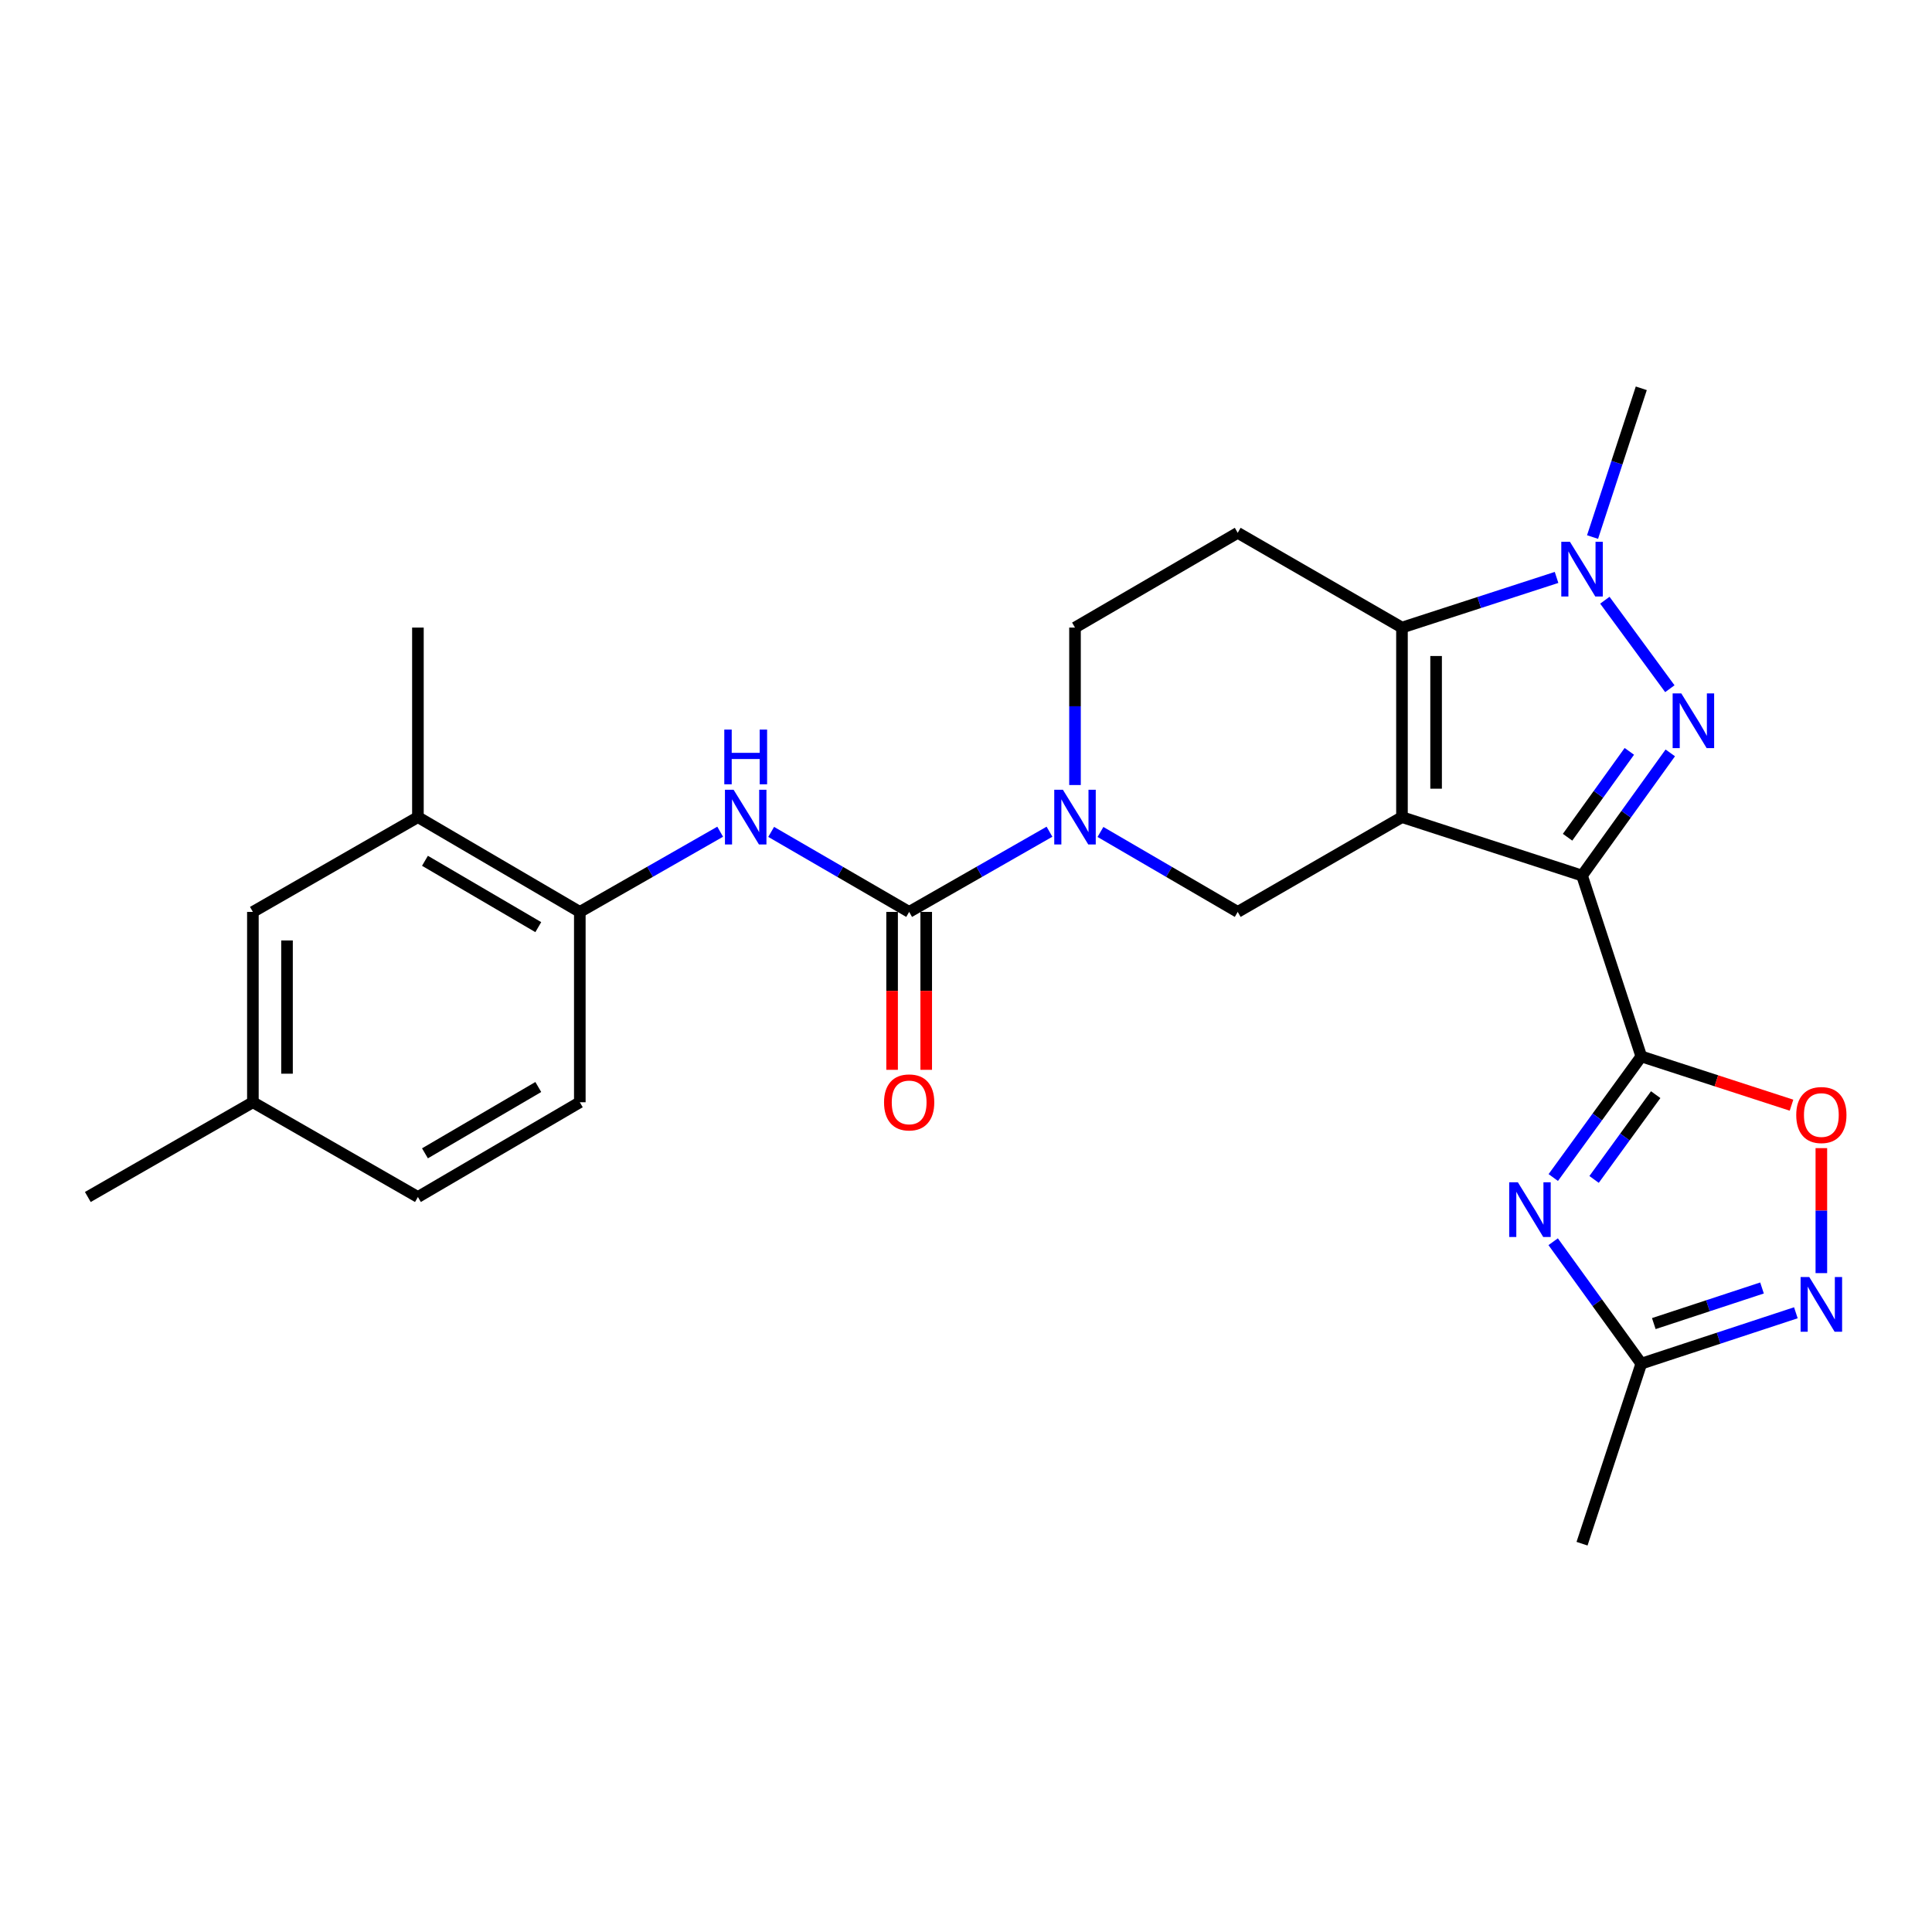 <?xml version='1.0' encoding='iso-8859-1'?>
<svg version='1.1' baseProfile='full'
              xmlns='http://www.w3.org/2000/svg'
                      xmlns:rdkit='http://www.rdkit.org/xml'
                      xmlns:xlink='http://www.w3.org/1999/xlink'
                  xml:space='preserve'
width='1000px' height='1000px' viewBox='0 0 1000 1000'>
<!-- END OF HEADER -->
<rect style='opacity:1.0;fill:#FFFFFF;stroke:none' width='1000' height='1000' x='0' y='0'> </rect>
<path class='bond-0' d='M 725.658,422.942 L 818.86,453.188' style='fill:none;fill-rule:evenodd;stroke:#000000;stroke-width:6px;stroke-linecap:butt;stroke-linejoin:miter;stroke-opacity:1' />
<path class='bond-3' d='M 725.658,422.942 L 725.658,324.834' style='fill:none;fill-rule:evenodd;stroke:#000000;stroke-width:6px;stroke-linecap:butt;stroke-linejoin:miter;stroke-opacity:1' />
<path class='bond-3' d='M 743.323,408.226 L 743.323,339.55' style='fill:none;fill-rule:evenodd;stroke:#000000;stroke-width:6px;stroke-linecap:butt;stroke-linejoin:miter;stroke-opacity:1' />
<path class='bond-8' d='M 725.658,422.942 L 640.641,472.001' style='fill:none;fill-rule:evenodd;stroke:#000000;stroke-width:6px;stroke-linecap:butt;stroke-linejoin:miter;stroke-opacity:1' />
<path class='bond-1' d='M 818.86,453.188 L 841.697,421.442' style='fill:none;fill-rule:evenodd;stroke:#000000;stroke-width:6px;stroke-linecap:butt;stroke-linejoin:miter;stroke-opacity:1' />
<path class='bond-1' d='M 841.697,421.442 L 864.535,389.696' style='fill:none;fill-rule:evenodd;stroke:#0000FF;stroke-width:6px;stroke-linecap:butt;stroke-linejoin:miter;stroke-opacity:1' />
<path class='bond-1' d='M 811.371,433.349 L 827.357,411.126' style='fill:none;fill-rule:evenodd;stroke:#000000;stroke-width:6px;stroke-linecap:butt;stroke-linejoin:miter;stroke-opacity:1' />
<path class='bond-1' d='M 827.357,411.126 L 843.343,388.904' style='fill:none;fill-rule:evenodd;stroke:#0000FF;stroke-width:6px;stroke-linecap:butt;stroke-linejoin:miter;stroke-opacity:1' />
<path class='bond-2' d='M 818.86,453.188 L 849.528,546.802' style='fill:none;fill-rule:evenodd;stroke:#000000;stroke-width:6px;stroke-linecap:butt;stroke-linejoin:miter;stroke-opacity:1' />
<path class='bond-26' d='M 864.308,356.474 L 830.67,310.677' style='fill:none;fill-rule:evenodd;stroke:#0000FF;stroke-width:6px;stroke-linecap:butt;stroke-linejoin:miter;stroke-opacity:1' />
<path class='bond-5' d='M 849.528,546.802 L 826.75,578.144' style='fill:none;fill-rule:evenodd;stroke:#000000;stroke-width:6px;stroke-linecap:butt;stroke-linejoin:miter;stroke-opacity:1' />
<path class='bond-5' d='M 826.75,578.144 L 803.973,609.487' style='fill:none;fill-rule:evenodd;stroke:#0000FF;stroke-width:6px;stroke-linecap:butt;stroke-linejoin:miter;stroke-opacity:1' />
<path class='bond-5' d='M 856.984,566.59 L 841.04,588.529' style='fill:none;fill-rule:evenodd;stroke:#000000;stroke-width:6px;stroke-linecap:butt;stroke-linejoin:miter;stroke-opacity:1' />
<path class='bond-5' d='M 841.04,588.529 L 825.096,610.469' style='fill:none;fill-rule:evenodd;stroke:#0000FF;stroke-width:6px;stroke-linecap:butt;stroke-linejoin:miter;stroke-opacity:1' />
<path class='bond-9' d='M 849.528,546.802 L 888.404,559.422' style='fill:none;fill-rule:evenodd;stroke:#000000;stroke-width:6px;stroke-linecap:butt;stroke-linejoin:miter;stroke-opacity:1' />
<path class='bond-9' d='M 888.404,559.422 L 927.28,572.042' style='fill:none;fill-rule:evenodd;stroke:#FF0000;stroke-width:6px;stroke-linecap:butt;stroke-linejoin:miter;stroke-opacity:1' />
<path class='bond-4' d='M 725.658,324.834 L 765.664,311.855' style='fill:none;fill-rule:evenodd;stroke:#000000;stroke-width:6px;stroke-linecap:butt;stroke-linejoin:miter;stroke-opacity:1' />
<path class='bond-4' d='M 765.664,311.855 L 805.67,298.876' style='fill:none;fill-rule:evenodd;stroke:#0000FF;stroke-width:6px;stroke-linecap:butt;stroke-linejoin:miter;stroke-opacity:1' />
<path class='bond-13' d='M 725.658,324.834 L 640.641,275.784' style='fill:none;fill-rule:evenodd;stroke:#000000;stroke-width:6px;stroke-linecap:butt;stroke-linejoin:miter;stroke-opacity:1' />
<path class='bond-20' d='M 824.305,277.975 L 836.916,239.479' style='fill:none;fill-rule:evenodd;stroke:#0000FF;stroke-width:6px;stroke-linecap:butt;stroke-linejoin:miter;stroke-opacity:1' />
<path class='bond-20' d='M 836.916,239.479 L 849.528,200.984' style='fill:none;fill-rule:evenodd;stroke:#000000;stroke-width:6px;stroke-linecap:butt;stroke-linejoin:miter;stroke-opacity:1' />
<path class='bond-12' d='M 803.915,642.716 L 826.721,674.266' style='fill:none;fill-rule:evenodd;stroke:#0000FF;stroke-width:6px;stroke-linecap:butt;stroke-linejoin:miter;stroke-opacity:1' />
<path class='bond-12' d='M 826.721,674.266 L 849.528,705.815' style='fill:none;fill-rule:evenodd;stroke:#000000;stroke-width:6px;stroke-linecap:butt;stroke-linejoin:miter;stroke-opacity:1' />
<path class='bond-6' d='M 470.578,472.001 L 506.893,451.247' style='fill:none;fill-rule:evenodd;stroke:#000000;stroke-width:6px;stroke-linecap:butt;stroke-linejoin:miter;stroke-opacity:1' />
<path class='bond-6' d='M 506.893,451.247 L 543.207,430.493' style='fill:none;fill-rule:evenodd;stroke:#0000FF;stroke-width:6px;stroke-linecap:butt;stroke-linejoin:miter;stroke-opacity:1' />
<path class='bond-11' d='M 470.578,472.001 L 434.868,451.294' style='fill:none;fill-rule:evenodd;stroke:#000000;stroke-width:6px;stroke-linecap:butt;stroke-linejoin:miter;stroke-opacity:1' />
<path class='bond-11' d='M 434.868,451.294 L 399.158,430.588' style='fill:none;fill-rule:evenodd;stroke:#0000FF;stroke-width:6px;stroke-linecap:butt;stroke-linejoin:miter;stroke-opacity:1' />
<path class='bond-17' d='M 461.746,472.001 L 461.746,512.87' style='fill:none;fill-rule:evenodd;stroke:#000000;stroke-width:6px;stroke-linecap:butt;stroke-linejoin:miter;stroke-opacity:1' />
<path class='bond-17' d='M 461.746,512.87 L 461.746,553.739' style='fill:none;fill-rule:evenodd;stroke:#FF0000;stroke-width:6px;stroke-linecap:butt;stroke-linejoin:miter;stroke-opacity:1' />
<path class='bond-17' d='M 479.41,472.001 L 479.41,512.87' style='fill:none;fill-rule:evenodd;stroke:#000000;stroke-width:6px;stroke-linecap:butt;stroke-linejoin:miter;stroke-opacity:1' />
<path class='bond-17' d='M 479.41,512.87 L 479.41,553.739' style='fill:none;fill-rule:evenodd;stroke:#FF0000;stroke-width:6px;stroke-linecap:butt;stroke-linejoin:miter;stroke-opacity:1' />
<path class='bond-7' d='M 569.596,430.618 L 605.119,451.309' style='fill:none;fill-rule:evenodd;stroke:#0000FF;stroke-width:6px;stroke-linecap:butt;stroke-linejoin:miter;stroke-opacity:1' />
<path class='bond-7' d='M 605.119,451.309 L 640.641,472.001' style='fill:none;fill-rule:evenodd;stroke:#000000;stroke-width:6px;stroke-linecap:butt;stroke-linejoin:miter;stroke-opacity:1' />
<path class='bond-15' d='M 556.419,406.329 L 556.419,365.582' style='fill:none;fill-rule:evenodd;stroke:#0000FF;stroke-width:6px;stroke-linecap:butt;stroke-linejoin:miter;stroke-opacity:1' />
<path class='bond-15' d='M 556.419,365.582 L 556.419,324.834' style='fill:none;fill-rule:evenodd;stroke:#000000;stroke-width:6px;stroke-linecap:butt;stroke-linejoin:miter;stroke-opacity:1' />
<path class='bond-10' d='M 942.729,594.27 L 942.729,626.617' style='fill:none;fill-rule:evenodd;stroke:#FF0000;stroke-width:6px;stroke-linecap:butt;stroke-linejoin:miter;stroke-opacity:1' />
<path class='bond-10' d='M 942.729,626.617 L 942.729,658.965' style='fill:none;fill-rule:evenodd;stroke:#0000FF;stroke-width:6px;stroke-linecap:butt;stroke-linejoin:miter;stroke-opacity:1' />
<path class='bond-28' d='M 929.536,679.488 L 889.532,692.651' style='fill:none;fill-rule:evenodd;stroke:#0000FF;stroke-width:6px;stroke-linecap:butt;stroke-linejoin:miter;stroke-opacity:1' />
<path class='bond-28' d='M 889.532,692.651 L 849.528,705.815' style='fill:none;fill-rule:evenodd;stroke:#000000;stroke-width:6px;stroke-linecap:butt;stroke-linejoin:miter;stroke-opacity:1' />
<path class='bond-28' d='M 912.014,666.657 L 884.011,675.872' style='fill:none;fill-rule:evenodd;stroke:#0000FF;stroke-width:6px;stroke-linecap:butt;stroke-linejoin:miter;stroke-opacity:1' />
<path class='bond-28' d='M 884.011,675.872 L 856.008,685.086' style='fill:none;fill-rule:evenodd;stroke:#000000;stroke-width:6px;stroke-linecap:butt;stroke-linejoin:miter;stroke-opacity:1' />
<path class='bond-14' d='M 372.761,430.491 L 336.437,451.246' style='fill:none;fill-rule:evenodd;stroke:#0000FF;stroke-width:6px;stroke-linecap:butt;stroke-linejoin:miter;stroke-opacity:1' />
<path class='bond-14' d='M 336.437,451.246 L 300.113,472.001' style='fill:none;fill-rule:evenodd;stroke:#000000;stroke-width:6px;stroke-linecap:butt;stroke-linejoin:miter;stroke-opacity:1' />
<path class='bond-23' d='M 849.528,705.815 L 818.86,799.016' style='fill:none;fill-rule:evenodd;stroke:#000000;stroke-width:6px;stroke-linecap:butt;stroke-linejoin:miter;stroke-opacity:1' />
<path class='bond-27' d='M 640.641,275.784 L 556.419,324.834' style='fill:none;fill-rule:evenodd;stroke:#000000;stroke-width:6px;stroke-linecap:butt;stroke-linejoin:miter;stroke-opacity:1' />
<path class='bond-16' d='M 300.113,472.001 L 216.313,422.942' style='fill:none;fill-rule:evenodd;stroke:#000000;stroke-width:6px;stroke-linecap:butt;stroke-linejoin:miter;stroke-opacity:1' />
<path class='bond-16' d='M 278.618,479.887 L 219.958,445.546' style='fill:none;fill-rule:evenodd;stroke:#000000;stroke-width:6px;stroke-linecap:butt;stroke-linejoin:miter;stroke-opacity:1' />
<path class='bond-19' d='M 300.113,472.001 L 300.113,570.522' style='fill:none;fill-rule:evenodd;stroke:#000000;stroke-width:6px;stroke-linecap:butt;stroke-linejoin:miter;stroke-opacity:1' />
<path class='bond-18' d='M 216.313,422.942 L 130.893,472.001' style='fill:none;fill-rule:evenodd;stroke:#000000;stroke-width:6px;stroke-linecap:butt;stroke-linejoin:miter;stroke-opacity:1' />
<path class='bond-24' d='M 216.313,422.942 L 216.313,324.834' style='fill:none;fill-rule:evenodd;stroke:#000000;stroke-width:6px;stroke-linecap:butt;stroke-linejoin:miter;stroke-opacity:1' />
<path class='bond-29' d='M 130.893,472.001 L 130.893,570.522' style='fill:none;fill-rule:evenodd;stroke:#000000;stroke-width:6px;stroke-linecap:butt;stroke-linejoin:miter;stroke-opacity:1' />
<path class='bond-29' d='M 148.558,486.779 L 148.558,555.744' style='fill:none;fill-rule:evenodd;stroke:#000000;stroke-width:6px;stroke-linecap:butt;stroke-linejoin:miter;stroke-opacity:1' />
<path class='bond-22' d='M 300.113,570.522 L 216.313,619.561' style='fill:none;fill-rule:evenodd;stroke:#000000;stroke-width:6px;stroke-linecap:butt;stroke-linejoin:miter;stroke-opacity:1' />
<path class='bond-22' d='M 278.621,562.632 L 219.961,596.959' style='fill:none;fill-rule:evenodd;stroke:#000000;stroke-width:6px;stroke-linecap:butt;stroke-linejoin:miter;stroke-opacity:1' />
<path class='bond-21' d='M 130.893,570.522 L 216.313,619.561' style='fill:none;fill-rule:evenodd;stroke:#000000;stroke-width:6px;stroke-linecap:butt;stroke-linejoin:miter;stroke-opacity:1' />
<path class='bond-25' d='M 130.893,570.522 L 45.455,619.561' style='fill:none;fill-rule:evenodd;stroke:#000000;stroke-width:6px;stroke-linecap:butt;stroke-linejoin:miter;stroke-opacity:1' />
<path  class='atom-2' d='M 870.236 358.908
L 879.516 373.908
Q 880.436 375.388, 881.916 378.068
Q 883.396 380.748, 883.476 380.908
L 883.476 358.908
L 887.236 358.908
L 887.236 387.228
L 883.356 387.228
L 873.396 370.828
Q 872.236 368.908, 870.996 366.708
Q 869.796 364.508, 869.436 363.828
L 869.436 387.228
L 865.756 387.228
L 865.756 358.908
L 870.236 358.908
' fill='#0000FF'/>
<path  class='atom-5' d='M 812.6 280.437
L 821.88 295.437
Q 822.8 296.917, 824.28 299.597
Q 825.76 302.277, 825.84 302.437
L 825.84 280.437
L 829.6 280.437
L 829.6 308.757
L 825.72 308.757
L 815.76 292.357
Q 814.6 290.437, 813.36 288.237
Q 812.16 286.037, 811.8 285.357
L 811.8 308.757
L 808.12 308.757
L 808.12 280.437
L 812.6 280.437
' fill='#0000FF'/>
<path  class='atom-6' d='M 785.641 611.937
L 794.921 626.937
Q 795.841 628.417, 797.321 631.097
Q 798.801 633.777, 798.881 633.937
L 798.881 611.937
L 802.641 611.937
L 802.641 640.257
L 798.761 640.257
L 788.801 623.857
Q 787.641 621.937, 786.401 619.737
Q 785.201 617.537, 784.841 616.857
L 784.841 640.257
L 781.161 640.257
L 781.161 611.937
L 785.641 611.937
' fill='#0000FF'/>
<path  class='atom-8' d='M 550.159 408.782
L 559.439 423.782
Q 560.359 425.262, 561.839 427.942
Q 563.319 430.622, 563.399 430.782
L 563.399 408.782
L 567.159 408.782
L 567.159 437.102
L 563.279 437.102
L 553.319 420.702
Q 552.159 418.782, 550.919 416.582
Q 549.719 414.382, 549.359 413.702
L 549.359 437.102
L 545.679 437.102
L 545.679 408.782
L 550.159 408.782
' fill='#0000FF'/>
<path  class='atom-10' d='M 929.729 577.138
Q 929.729 570.338, 933.089 566.538
Q 936.449 562.738, 942.729 562.738
Q 949.009 562.738, 952.369 566.538
Q 955.729 570.338, 955.729 577.138
Q 955.729 584.018, 952.329 587.938
Q 948.929 591.818, 942.729 591.818
Q 936.489 591.818, 933.089 587.938
Q 929.729 584.058, 929.729 577.138
M 942.729 588.618
Q 947.049 588.618, 949.369 585.738
Q 951.729 582.818, 951.729 577.138
Q 951.729 571.578, 949.369 568.778
Q 947.049 565.938, 942.729 565.938
Q 938.409 565.938, 936.049 568.738
Q 933.729 571.538, 933.729 577.138
Q 933.729 582.858, 936.049 585.738
Q 938.409 588.618, 942.729 588.618
' fill='#FF0000'/>
<path  class='atom-11' d='M 936.469 660.987
L 945.749 675.987
Q 946.669 677.467, 948.149 680.147
Q 949.629 682.827, 949.709 682.987
L 949.709 660.987
L 953.469 660.987
L 953.469 689.307
L 949.589 689.307
L 939.629 672.907
Q 938.469 670.987, 937.229 668.787
Q 936.029 666.587, 935.669 665.907
L 935.669 689.307
L 931.989 689.307
L 931.989 660.987
L 936.469 660.987
' fill='#0000FF'/>
<path  class='atom-12' d='M 379.713 408.782
L 388.993 423.782
Q 389.913 425.262, 391.393 427.942
Q 392.873 430.622, 392.953 430.782
L 392.953 408.782
L 396.713 408.782
L 396.713 437.102
L 392.833 437.102
L 382.873 420.702
Q 381.713 418.782, 380.473 416.582
Q 379.273 414.382, 378.913 413.702
L 378.913 437.102
L 375.233 437.102
L 375.233 408.782
L 379.713 408.782
' fill='#0000FF'/>
<path  class='atom-12' d='M 374.893 377.63
L 378.733 377.63
L 378.733 389.67
L 393.213 389.67
L 393.213 377.63
L 397.053 377.63
L 397.053 405.95
L 393.213 405.95
L 393.213 392.87
L 378.733 392.87
L 378.733 405.95
L 374.893 405.95
L 374.893 377.63
' fill='#0000FF'/>
<path  class='atom-18' d='M 457.578 570.602
Q 457.578 563.802, 460.938 560.002
Q 464.298 556.202, 470.578 556.202
Q 476.858 556.202, 480.218 560.002
Q 483.578 563.802, 483.578 570.602
Q 483.578 577.482, 480.178 581.402
Q 476.778 585.282, 470.578 585.282
Q 464.338 585.282, 460.938 581.402
Q 457.578 577.522, 457.578 570.602
M 470.578 582.082
Q 474.898 582.082, 477.218 579.202
Q 479.578 576.282, 479.578 570.602
Q 479.578 565.042, 477.218 562.242
Q 474.898 559.402, 470.578 559.402
Q 466.258 559.402, 463.898 562.202
Q 461.578 565.002, 461.578 570.602
Q 461.578 576.322, 463.898 579.202
Q 466.258 582.082, 470.578 582.082
' fill='#FF0000'/>
</svg>

